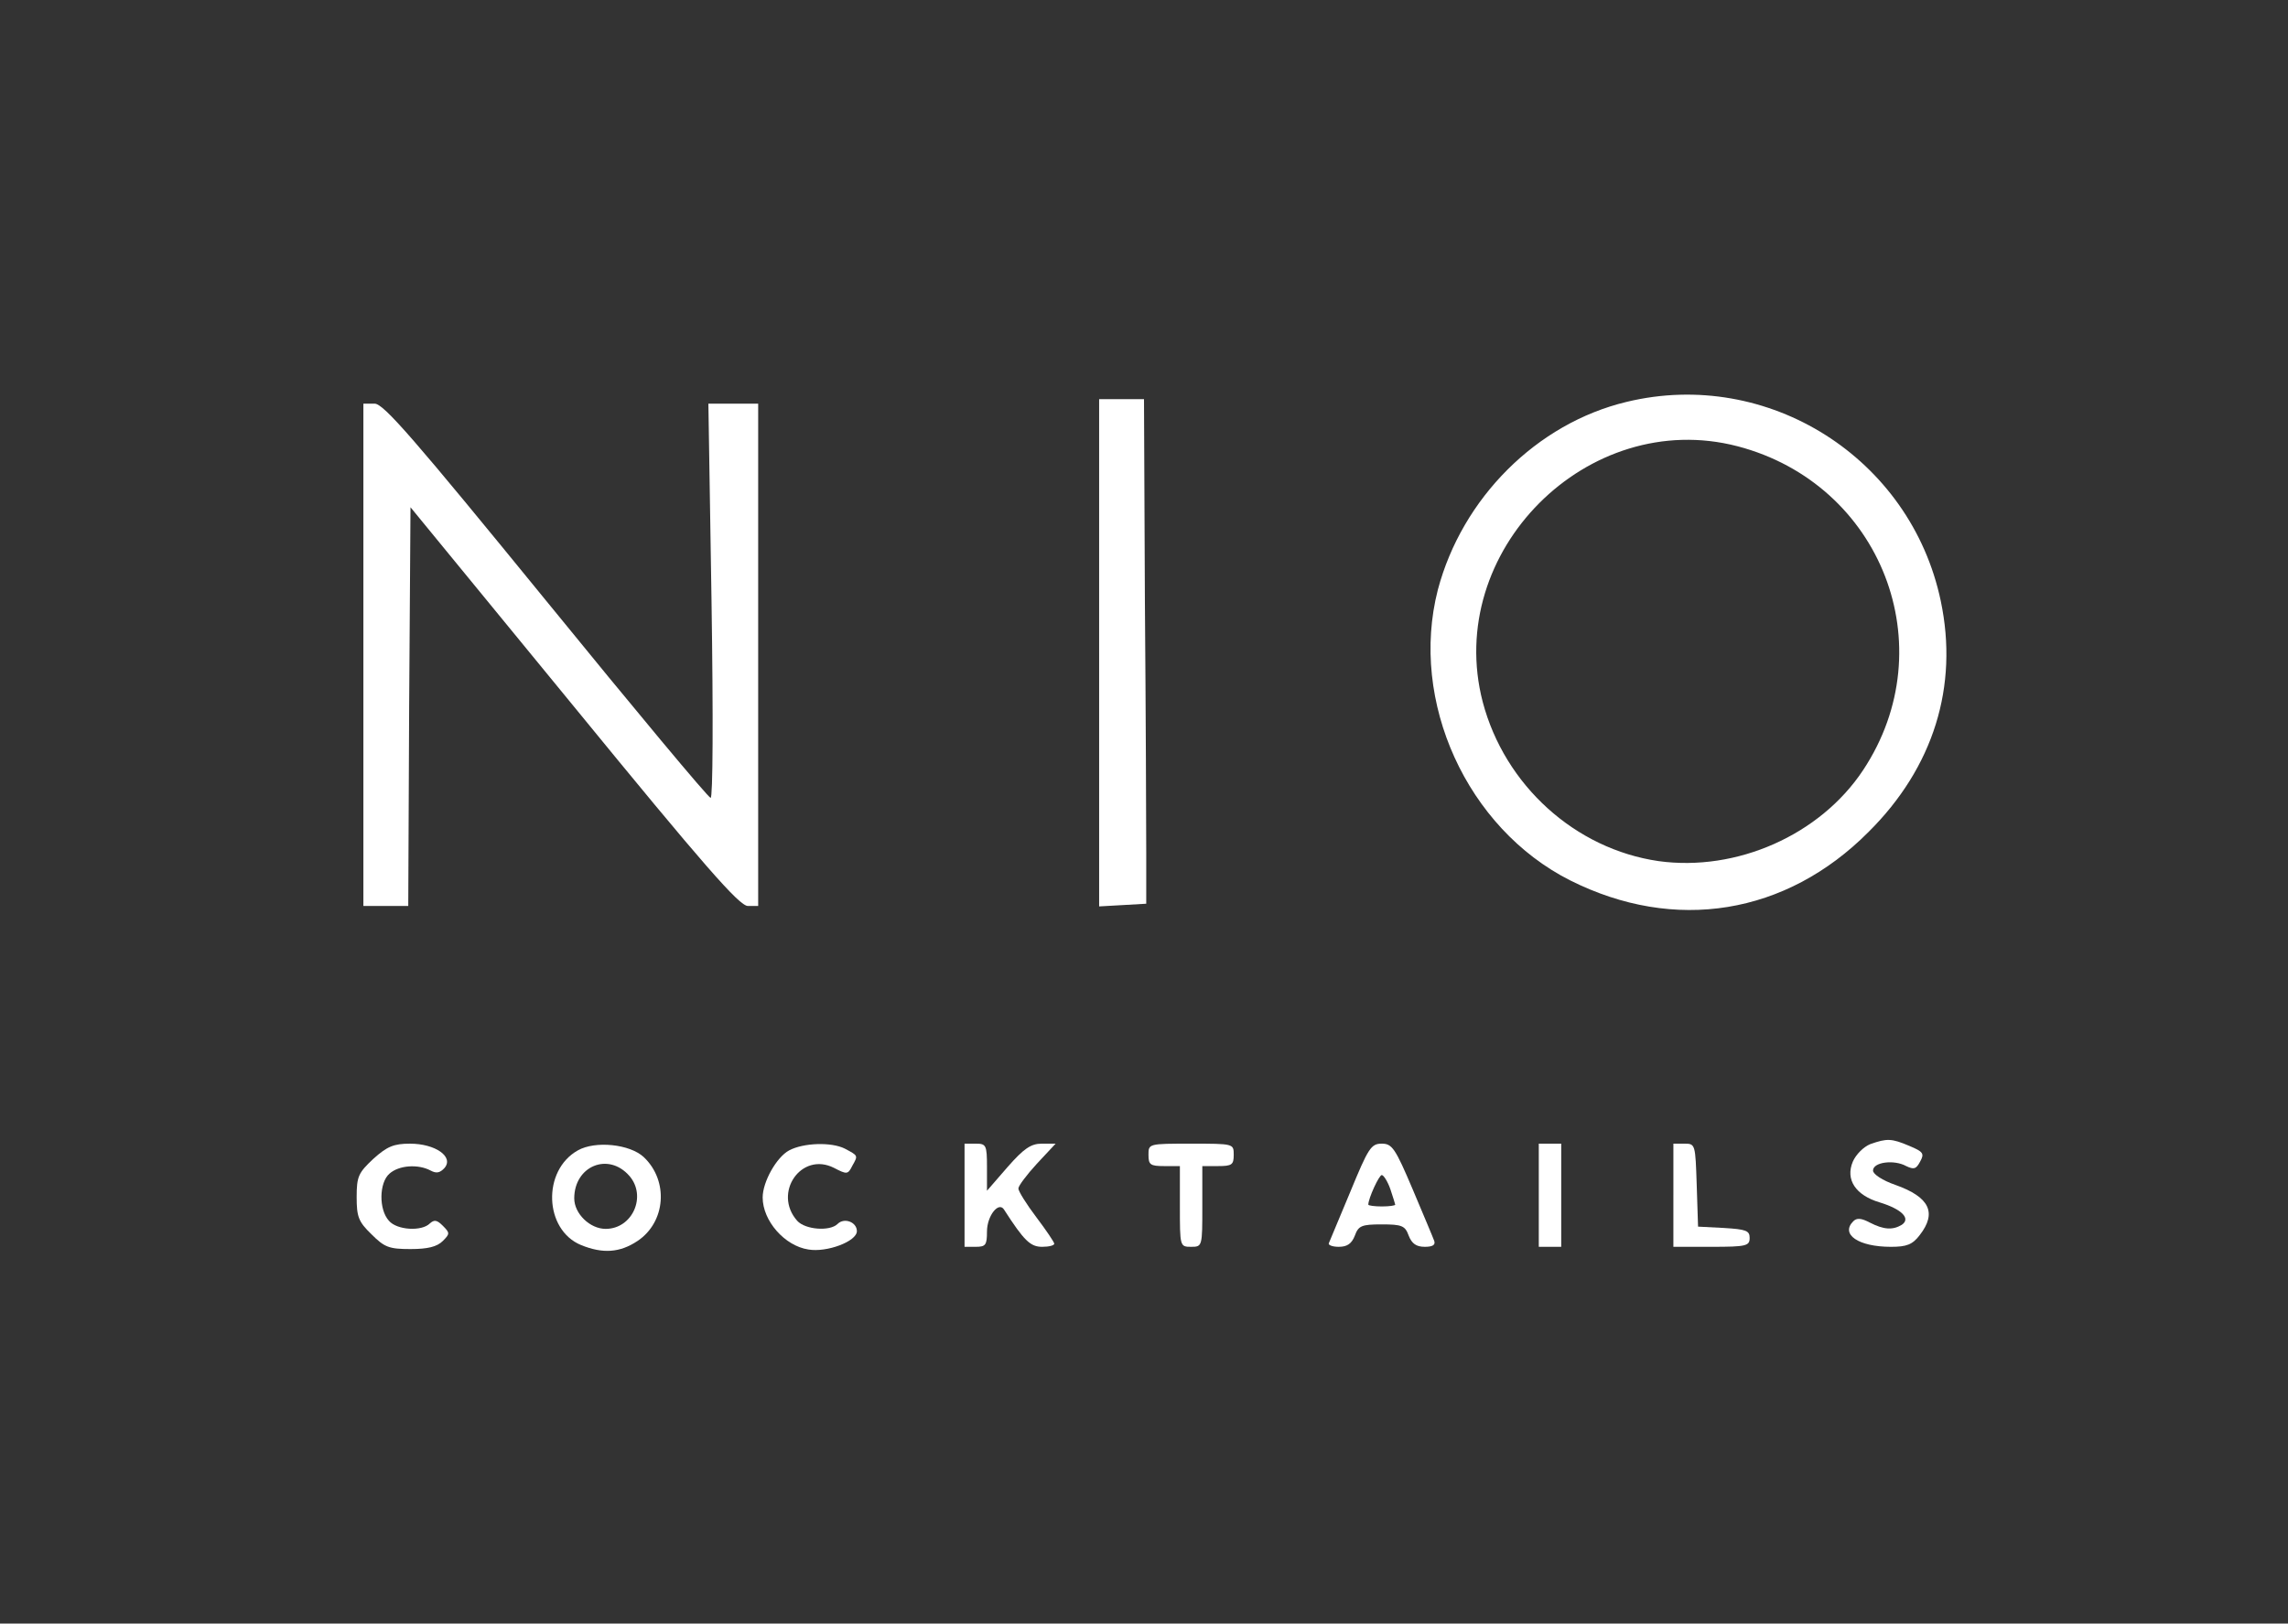 <?xml version="1.0" standalone="no"?>
<!DOCTYPE svg PUBLIC "-//W3C//DTD SVG 20010904//EN"
 "http://www.w3.org/TR/2001/REC-SVG-20010904/DTD/svg10.dtd">
<svg version="1.0" xmlns="http://www.w3.org/2000/svg"
 width="510pt" height="362pt" viewBox="0 0 510 362"
 preserveAspectRatio="xMidYMid meet">

<rect x="0" y="0" width="510" height="362" fill="#333333" stroke="none"/>

<g transform="translate(0,362) scale(0.1,-0.1)"
fill="#FFF" stroke="none">
<path d="M3626 2724 c-201 -48 -367 -215 -421 -419 -64 -249 65 -532 295 -648
233 -117 481 -77 665 108 145 144 201 325 161 515 -67 319 -385 520 -700 444z
m247 -99 c321 -84 462 -447 280 -722 -96 -145 -282 -227 -456 -203 -186 27
-343 169 -392 355 -87 335 234 657 568 570z"/>
<path d="M2450 2164 l0 -565 53 3 52 3 0 113 c0 61 -1 315 -3 562 l-2 450 -50
0 -50 0 0 -566z"/>
<path d="M810 2160 l0 -560 50 0 50 0 2 445 3 444 364 -444 c291 -356 369
-445 388 -445 l23 0 0 560 0 560 -56 0 -55 0 7 -440 c4 -262 3 -440 -2 -439
-5 0 -170 198 -367 440 -296 363 -362 439 -382 439 l-25 0 0 -560z"/>
<path d="M4169 1069 c-15 -6 -32 -23 -39 -39 -17 -40 6 -75 60 -91 49 -15 70
-36 49 -50 -20 -12 -40 -11 -71 5 -19 10 -29 11 -37 3 -29 -29 11 -57 84 -57
35 0 48 5 64 26 39 50 22 85 -54 112 -29 10 -50 24 -50 32 0 19 47 25 74 10
17 -8 22 -7 31 10 10 18 7 22 -24 35 -40 17 -50 17 -87 4z"/>
<path d="M832 1036 c-33 -31 -37 -39 -37 -85 0 -44 4 -55 33 -83 29 -29 39
-33 87 -33 38 0 59 5 72 18 16 16 16 18 0 34 -13 13 -19 14 -29 5 -18 -18 -73
-15 -91 6 -23 25 -22 85 1 105 21 19 64 22 92 7 13 -7 21 -5 31 6 21 25 -21
54 -77 54 -36 0 -51 -6 -82 -34z"/>
<path d="M1288 1055 c-80 -45 -75 -177 7 -211 49 -20 87 -17 126 9 63 42 70
134 14 187 -31 29 -108 37 -147 15z m115 -57 c39 -45 7 -118 -53 -118 -35 0
-70 34 -70 68 0 72 76 104 123 50z"/>
<path d="M1759 1055 c-28 -15 -59 -70 -59 -105 0 -52 49 -108 102 -116 41 -7
108 18 108 41 0 20 -28 31 -43 16 -17 -17 -72 -13 -90 7 -55 62 9 155 82 118
29 -15 31 -15 41 5 13 23 13 22 -17 38 -30 15 -92 13 -124 -4z"/>
<path d="M2150 955 l0 -115 25 0 c22 0 25 4 25 34 0 35 26 68 38 49 45 -70 59
-83 85 -83 15 0 27 3 27 7 0 3 -18 30 -40 59 -22 29 -40 58 -40 64 0 6 19 31
41 55 l42 45 -31 0 c-24 0 -40 -11 -76 -52 l-46 -53 0 53 c0 49 -2 52 -25 52
l-25 0 0 -115z"/>
<path d="M2560 1045 c0 -22 4 -25 35 -25 l35 0 0 -90 c0 -89 0 -90 25 -90 25
0 25 1 25 90 l0 90 35 0 c31 0 35 3 35 25 0 25 0 25 -95 25 -95 0 -95 0 -95
-25z"/>
<path d="M3010 963 c-25 -59 -46 -111 -48 -115 -2 -4 8 -8 22 -8 19 0 29 7 36
25 8 22 15 25 60 25 45 0 52 -3 60 -25 7 -18 17 -25 36 -25 17 0 24 4 21 13
-2 6 -24 58 -48 115 -39 92 -46 102 -69 102 -24 0 -30 -10 -70 -107z m89 6 c6
-18 11 -34 11 -35 0 -2 -13 -4 -30 -4 -16 0 -30 2 -30 4 0 14 24 66 30 66 4 0
13 -14 19 -31z"/>
<path d="M3430 955 l0 -115 25 0 25 0 0 115 0 115 -25 0 -25 0 0 -115z"/>
<path d="M3730 955 l0 -115 85 0 c78 0 85 2 85 20 0 16 -8 19 -57 22 l-58 3
-3 93 c-3 90 -3 92 -27 92 l-25 0 0 -115z"/>
</g>
</svg>
